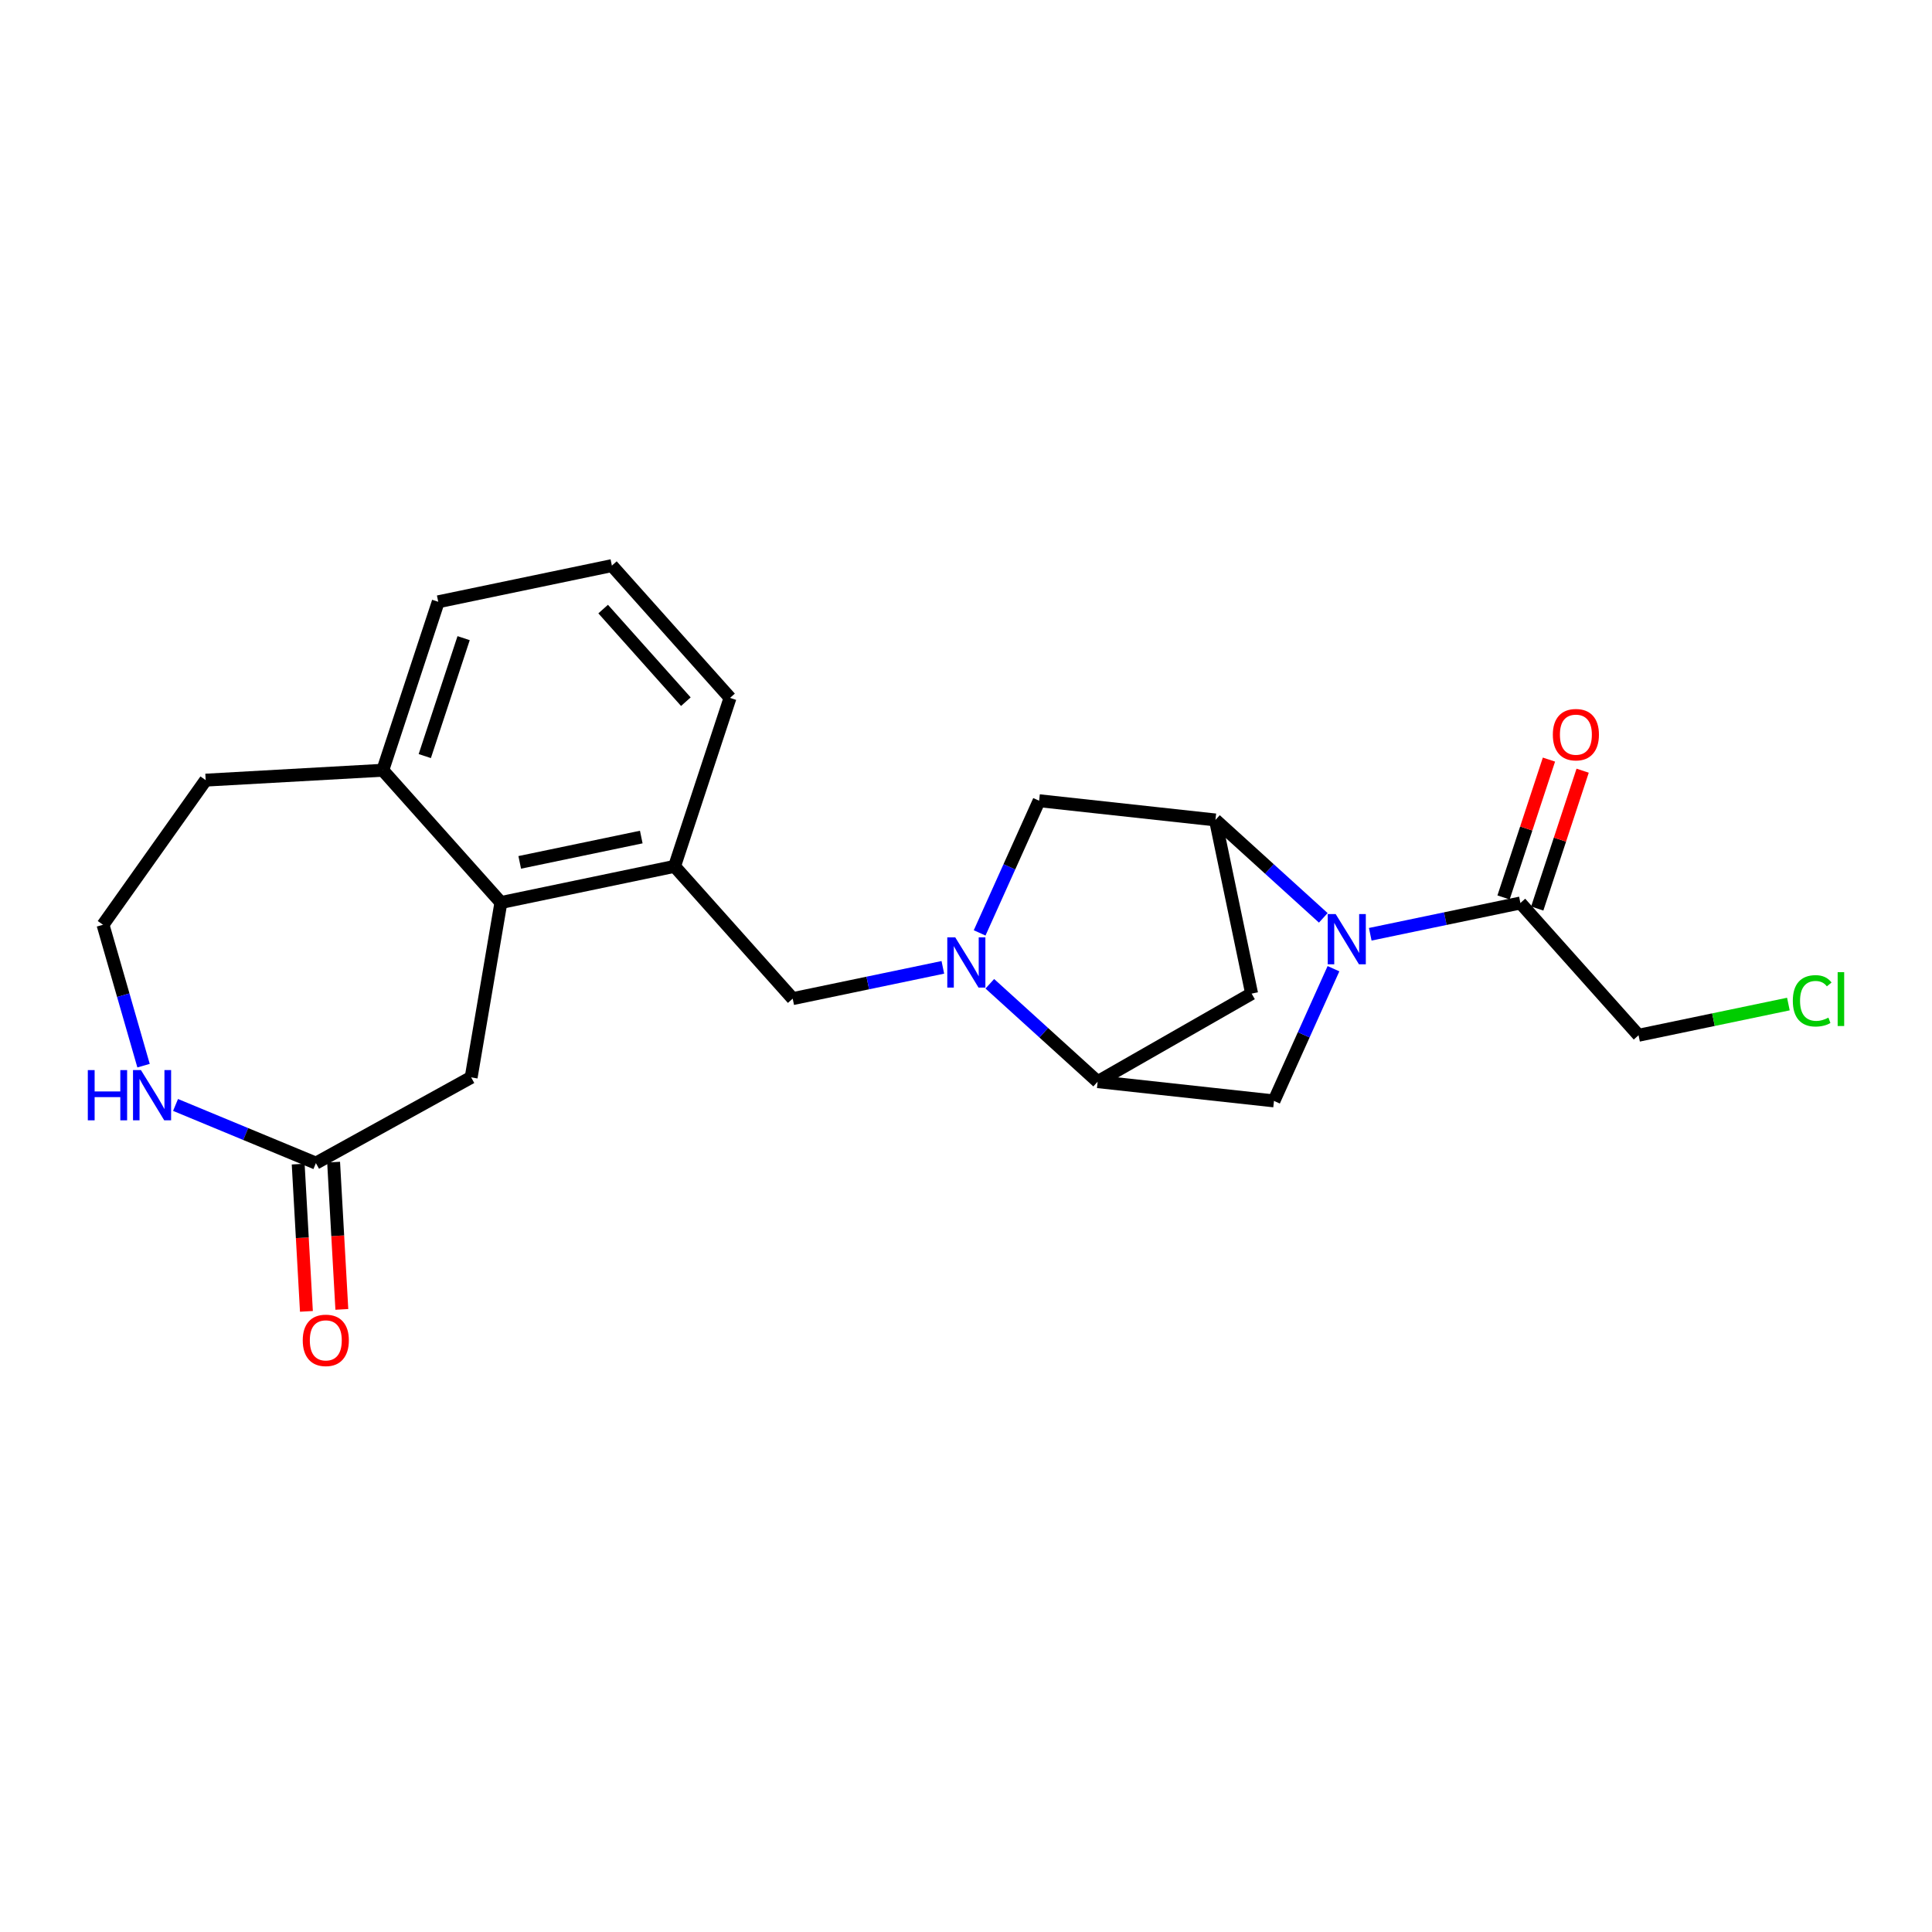 <?xml version='1.0' encoding='iso-8859-1'?>
<svg version='1.1' baseProfile='full'
              xmlns='http://www.w3.org/2000/svg'
                      xmlns:rdkit='http://www.rdkit.org/xml'
                      xmlns:xlink='http://www.w3.org/1999/xlink'
                  xml:space='preserve'
width='300px' height='300px' viewBox='0 0 300 300'>
<!-- END OF HEADER -->
<rect style='opacity:1.0;fill:#FFFFFF;stroke:none' width='300' height='300' x='0' y='0'> </rect>
<rect style='opacity:1.0;fill:#FFFFFF;stroke:none' width='300' height='300' x='0' y='0'> </rect>
<path class='bond-0 atom-0 atom-1' d='M 53.081,203.322 L 52.442,191.889' style='fill:none;fill-rule:evenodd;stroke:#FF0000;stroke-width:2.0px;stroke-linecap:butt;stroke-linejoin:miter;stroke-opacity:1' />
<path class='bond-0 atom-0 atom-1' d='M 52.442,191.889 L 51.803,180.456' style='fill:none;fill-rule:evenodd;stroke:#000000;stroke-width:2.0px;stroke-linecap:butt;stroke-linejoin:miter;stroke-opacity:1' />
<path class='bond-0 atom-0 atom-1' d='M 47.581,203.629 L 46.942,192.197' style='fill:none;fill-rule:evenodd;stroke:#FF0000;stroke-width:2.0px;stroke-linecap:butt;stroke-linejoin:miter;stroke-opacity:1' />
<path class='bond-0 atom-0 atom-1' d='M 46.942,192.197 L 46.303,180.764' style='fill:none;fill-rule:evenodd;stroke:#000000;stroke-width:2.0px;stroke-linecap:butt;stroke-linejoin:miter;stroke-opacity:1' />
<path class='bond-1 atom-1 atom-2' d='M 49.053,180.61 L 73.161,167.295' style='fill:none;fill-rule:evenodd;stroke:#000000;stroke-width:2.0px;stroke-linecap:butt;stroke-linejoin:miter;stroke-opacity:1' />
<path class='bond-23 atom-23 atom-1' d='M 27.258,171.575 L 38.156,176.093' style='fill:none;fill-rule:evenodd;stroke:#0000FF;stroke-width:2.0px;stroke-linecap:butt;stroke-linejoin:miter;stroke-opacity:1' />
<path class='bond-23 atom-23 atom-1' d='M 38.156,176.093 L 49.053,180.61' style='fill:none;fill-rule:evenodd;stroke:#000000;stroke-width:2.0px;stroke-linecap:butt;stroke-linejoin:miter;stroke-opacity:1' />
<path class='bond-2 atom-2 atom-3' d='M 73.161,167.295 L 77.782,140.144' style='fill:none;fill-rule:evenodd;stroke:#000000;stroke-width:2.0px;stroke-linecap:butt;stroke-linejoin:miter;stroke-opacity:1' />
<path class='bond-3 atom-3 atom-4' d='M 77.782,140.144 L 59.436,119.603' style='fill:none;fill-rule:evenodd;stroke:#000000;stroke-width:2.0px;stroke-linecap:butt;stroke-linejoin:miter;stroke-opacity:1' />
<path class='bond-24 atom-8 atom-3' d='M 104.744,134.526 L 77.782,140.144' style='fill:none;fill-rule:evenodd;stroke:#000000;stroke-width:2.0px;stroke-linecap:butt;stroke-linejoin:miter;stroke-opacity:1' />
<path class='bond-24 atom-8 atom-3' d='M 99.576,129.976 L 80.703,133.909' style='fill:none;fill-rule:evenodd;stroke:#000000;stroke-width:2.0px;stroke-linecap:butt;stroke-linejoin:miter;stroke-opacity:1' />
<path class='bond-4 atom-4 atom-5' d='M 59.436,119.603 L 68.051,93.445' style='fill:none;fill-rule:evenodd;stroke:#000000;stroke-width:2.0px;stroke-linecap:butt;stroke-linejoin:miter;stroke-opacity:1' />
<path class='bond-4 atom-4 atom-5' d='M 65.96,117.403 L 71.991,99.092' style='fill:none;fill-rule:evenodd;stroke:#000000;stroke-width:2.0px;stroke-linecap:butt;stroke-linejoin:miter;stroke-opacity:1' />
<path class='bond-20 atom-4 atom-21' d='M 59.436,119.603 L 31.938,121.14' style='fill:none;fill-rule:evenodd;stroke:#000000;stroke-width:2.0px;stroke-linecap:butt;stroke-linejoin:miter;stroke-opacity:1' />
<path class='bond-5 atom-5 atom-6' d='M 68.051,93.445 L 95.013,87.827' style='fill:none;fill-rule:evenodd;stroke:#000000;stroke-width:2.0px;stroke-linecap:butt;stroke-linejoin:miter;stroke-opacity:1' />
<path class='bond-6 atom-6 atom-7' d='M 95.013,87.827 L 113.359,108.368' style='fill:none;fill-rule:evenodd;stroke:#000000;stroke-width:2.0px;stroke-linecap:butt;stroke-linejoin:miter;stroke-opacity:1' />
<path class='bond-6 atom-6 atom-7' d='M 93.657,94.577 L 106.499,108.956' style='fill:none;fill-rule:evenodd;stroke:#000000;stroke-width:2.0px;stroke-linecap:butt;stroke-linejoin:miter;stroke-opacity:1' />
<path class='bond-7 atom-7 atom-8' d='M 113.359,108.368 L 104.744,134.526' style='fill:none;fill-rule:evenodd;stroke:#000000;stroke-width:2.0px;stroke-linecap:butt;stroke-linejoin:miter;stroke-opacity:1' />
<path class='bond-8 atom-8 atom-9' d='M 104.744,134.526 L 123.09,155.067' style='fill:none;fill-rule:evenodd;stroke:#000000;stroke-width:2.0px;stroke-linecap:butt;stroke-linejoin:miter;stroke-opacity:1' />
<path class='bond-9 atom-9 atom-10' d='M 123.09,155.067 L 134.748,152.638' style='fill:none;fill-rule:evenodd;stroke:#000000;stroke-width:2.0px;stroke-linecap:butt;stroke-linejoin:miter;stroke-opacity:1' />
<path class='bond-9 atom-9 atom-10' d='M 134.748,152.638 L 146.405,150.209' style='fill:none;fill-rule:evenodd;stroke:#0000FF;stroke-width:2.0px;stroke-linecap:butt;stroke-linejoin:miter;stroke-opacity:1' />
<path class='bond-10 atom-10 atom-11' d='M 152.117,144.86 L 156.736,134.597' style='fill:none;fill-rule:evenodd;stroke:#0000FF;stroke-width:2.0px;stroke-linecap:butt;stroke-linejoin:miter;stroke-opacity:1' />
<path class='bond-10 atom-10 atom-11' d='M 156.736,134.597 L 161.354,124.334' style='fill:none;fill-rule:evenodd;stroke:#000000;stroke-width:2.0px;stroke-linecap:butt;stroke-linejoin:miter;stroke-opacity:1' />
<path class='bond-25 atom-14 atom-10' d='M 170.445,167.959 L 162.071,160.359' style='fill:none;fill-rule:evenodd;stroke:#000000;stroke-width:2.0px;stroke-linecap:butt;stroke-linejoin:miter;stroke-opacity:1' />
<path class='bond-25 atom-14 atom-10' d='M 162.071,160.359 L 153.698,152.759' style='fill:none;fill-rule:evenodd;stroke:#0000FF;stroke-width:2.0px;stroke-linecap:butt;stroke-linejoin:miter;stroke-opacity:1' />
<path class='bond-11 atom-11 atom-12' d='M 161.354,124.334 L 188.733,127.323' style='fill:none;fill-rule:evenodd;stroke:#000000;stroke-width:2.0px;stroke-linecap:butt;stroke-linejoin:miter;stroke-opacity:1' />
<path class='bond-12 atom-12 atom-13' d='M 188.733,127.323 L 194.351,154.285' style='fill:none;fill-rule:evenodd;stroke:#000000;stroke-width:2.0px;stroke-linecap:butt;stroke-linejoin:miter;stroke-opacity:1' />
<path class='bond-26 atom-16 atom-12' d='M 205.479,142.523 L 197.106,134.923' style='fill:none;fill-rule:evenodd;stroke:#0000FF;stroke-width:2.0px;stroke-linecap:butt;stroke-linejoin:miter;stroke-opacity:1' />
<path class='bond-26 atom-16 atom-12' d='M 197.106,134.923 L 188.733,127.323' style='fill:none;fill-rule:evenodd;stroke:#000000;stroke-width:2.0px;stroke-linecap:butt;stroke-linejoin:miter;stroke-opacity:1' />
<path class='bond-13 atom-13 atom-14' d='M 194.351,154.285 L 170.445,167.959' style='fill:none;fill-rule:evenodd;stroke:#000000;stroke-width:2.0px;stroke-linecap:butt;stroke-linejoin:miter;stroke-opacity:1' />
<path class='bond-14 atom-14 atom-15' d='M 170.445,167.959 L 197.823,170.948' style='fill:none;fill-rule:evenodd;stroke:#000000;stroke-width:2.0px;stroke-linecap:butt;stroke-linejoin:miter;stroke-opacity:1' />
<path class='bond-15 atom-15 atom-16' d='M 197.823,170.948 L 202.442,160.685' style='fill:none;fill-rule:evenodd;stroke:#000000;stroke-width:2.0px;stroke-linecap:butt;stroke-linejoin:miter;stroke-opacity:1' />
<path class='bond-15 atom-15 atom-16' d='M 202.442,160.685 L 207.061,150.421' style='fill:none;fill-rule:evenodd;stroke:#0000FF;stroke-width:2.0px;stroke-linecap:butt;stroke-linejoin:miter;stroke-opacity:1' />
<path class='bond-16 atom-16 atom-17' d='M 212.772,145.073 L 224.43,142.644' style='fill:none;fill-rule:evenodd;stroke:#0000FF;stroke-width:2.0px;stroke-linecap:butt;stroke-linejoin:miter;stroke-opacity:1' />
<path class='bond-16 atom-16 atom-17' d='M 224.43,142.644 L 236.087,140.215' style='fill:none;fill-rule:evenodd;stroke:#000000;stroke-width:2.0px;stroke-linecap:butt;stroke-linejoin:miter;stroke-opacity:1' />
<path class='bond-17 atom-17 atom-18' d='M 238.703,141.077 L 242.228,130.374' style='fill:none;fill-rule:evenodd;stroke:#000000;stroke-width:2.0px;stroke-linecap:butt;stroke-linejoin:miter;stroke-opacity:1' />
<path class='bond-17 atom-17 atom-18' d='M 242.228,130.374 L 245.753,119.672' style='fill:none;fill-rule:evenodd;stroke:#FF0000;stroke-width:2.0px;stroke-linecap:butt;stroke-linejoin:miter;stroke-opacity:1' />
<path class='bond-17 atom-17 atom-18' d='M 233.471,139.354 L 236.996,128.651' style='fill:none;fill-rule:evenodd;stroke:#000000;stroke-width:2.0px;stroke-linecap:butt;stroke-linejoin:miter;stroke-opacity:1' />
<path class='bond-17 atom-17 atom-18' d='M 236.996,128.651 L 240.521,117.949' style='fill:none;fill-rule:evenodd;stroke:#FF0000;stroke-width:2.0px;stroke-linecap:butt;stroke-linejoin:miter;stroke-opacity:1' />
<path class='bond-18 atom-17 atom-19' d='M 236.087,140.215 L 254.433,160.756' style='fill:none;fill-rule:evenodd;stroke:#000000;stroke-width:2.0px;stroke-linecap:butt;stroke-linejoin:miter;stroke-opacity:1' />
<path class='bond-19 atom-19 atom-20' d='M 254.433,160.756 L 266.066,158.332' style='fill:none;fill-rule:evenodd;stroke:#000000;stroke-width:2.0px;stroke-linecap:butt;stroke-linejoin:miter;stroke-opacity:1' />
<path class='bond-19 atom-19 atom-20' d='M 266.066,158.332 L 277.699,155.908' style='fill:none;fill-rule:evenodd;stroke:#00CC00;stroke-width:2.0px;stroke-linecap:butt;stroke-linejoin:miter;stroke-opacity:1' />
<path class='bond-21 atom-21 atom-22' d='M 31.938,121.14 L 15.995,143.597' style='fill:none;fill-rule:evenodd;stroke:#000000;stroke-width:2.0px;stroke-linecap:butt;stroke-linejoin:miter;stroke-opacity:1' />
<path class='bond-22 atom-22 atom-23' d='M 15.995,143.597 L 19.143,154.536' style='fill:none;fill-rule:evenodd;stroke:#000000;stroke-width:2.0px;stroke-linecap:butt;stroke-linejoin:miter;stroke-opacity:1' />
<path class='bond-22 atom-22 atom-23' d='M 19.143,154.536 L 22.291,165.475' style='fill:none;fill-rule:evenodd;stroke:#0000FF;stroke-width:2.0px;stroke-linecap:butt;stroke-linejoin:miter;stroke-opacity:1' />
<path  class='atom-0' d='M 47.01 208.13
Q 47.01 206.257, 47.935 205.211
Q 48.861 204.164, 50.59 204.164
Q 52.32 204.164, 53.245 205.211
Q 54.17 206.257, 54.17 208.13
Q 54.17 210.025, 53.234 211.104
Q 52.298 212.173, 50.59 212.173
Q 48.871 212.173, 47.935 211.104
Q 47.01 210.036, 47.01 208.13
M 50.59 211.292
Q 51.78 211.292, 52.419 210.499
Q 53.069 209.694, 53.069 208.13
Q 53.069 206.599, 52.419 205.828
Q 51.78 205.045, 50.59 205.045
Q 49.4 205.045, 48.75 205.817
Q 48.111 206.588, 48.111 208.13
Q 48.111 209.705, 48.75 210.499
Q 49.4 211.292, 50.59 211.292
' fill='#FF0000'/>
<path  class='atom-10' d='M 148.328 145.549
L 150.883 149.68
Q 151.137 150.088, 151.544 150.826
Q 151.952 151.564, 151.974 151.608
L 151.974 145.549
L 153.01 145.549
L 153.01 153.349
L 151.941 153.349
L 149.198 148.832
Q 148.878 148.303, 148.537 147.697
Q 148.206 147.091, 148.107 146.904
L 148.107 153.349
L 147.094 153.349
L 147.094 145.549
L 148.328 145.549
' fill='#0000FF'/>
<path  class='atom-16' d='M 207.401 141.933
L 209.957 146.065
Q 210.211 146.472, 210.618 147.21
Q 211.026 147.948, 211.048 147.992
L 211.048 141.933
L 212.083 141.933
L 212.083 149.733
L 211.015 149.733
L 208.272 145.216
Q 207.952 144.687, 207.611 144.082
Q 207.28 143.476, 207.181 143.288
L 207.181 149.733
L 206.168 149.733
L 206.168 141.933
L 207.401 141.933
' fill='#0000FF'/>
<path  class='atom-18' d='M 241.123 114.079
Q 241.123 112.206, 242.048 111.159
Q 242.973 110.113, 244.703 110.113
Q 246.432 110.113, 247.358 111.159
Q 248.283 112.206, 248.283 114.079
Q 248.283 115.973, 247.347 117.053
Q 246.41 118.122, 244.703 118.122
Q 242.984 118.122, 242.048 117.053
Q 241.123 115.984, 241.123 114.079
M 244.703 117.24
Q 245.893 117.24, 246.532 116.447
Q 247.182 115.643, 247.182 114.079
Q 247.182 112.547, 246.532 111.776
Q 245.893 110.994, 244.703 110.994
Q 243.513 110.994, 242.863 111.765
Q 242.224 112.536, 242.224 114.079
Q 242.224 115.654, 242.863 116.447
Q 243.513 117.24, 244.703 117.24
' fill='#FF0000'/>
<path  class='atom-20' d='M 278.388 155.408
Q 278.388 153.469, 279.291 152.455
Q 280.205 151.431, 281.935 151.431
Q 283.543 151.431, 284.403 152.566
L 283.676 153.16
Q 283.048 152.334, 281.935 152.334
Q 280.756 152.334, 280.128 153.127
Q 279.511 153.91, 279.511 155.408
Q 279.511 156.95, 280.15 157.743
Q 280.8 158.536, 282.056 158.536
Q 282.916 158.536, 283.918 158.019
L 284.226 158.845
Q 283.819 159.109, 283.202 159.264
Q 282.585 159.418, 281.902 159.418
Q 280.205 159.418, 279.291 158.382
Q 278.388 157.347, 278.388 155.408
' fill='#00CC00'/>
<path  class='atom-20' d='M 285.35 150.957
L 286.364 150.957
L 286.364 159.319
L 285.35 159.319
L 285.35 150.957
' fill='#00CC00'/>
<path  class='atom-23' d='M 13.636 166.164
L 14.694 166.164
L 14.694 169.48
L 18.682 169.48
L 18.682 166.164
L 19.739 166.164
L 19.739 173.964
L 18.682 173.964
L 18.682 170.361
L 14.694 170.361
L 14.694 173.964
L 13.636 173.964
L 13.636 166.164
' fill='#0000FF'/>
<path  class='atom-23' d='M 21.888 166.164
L 24.443 170.295
Q 24.697 170.703, 25.104 171.441
Q 25.512 172.179, 25.534 172.223
L 25.534 166.164
L 26.57 166.164
L 26.57 173.964
L 25.501 173.964
L 22.758 169.447
Q 22.438 168.918, 22.097 168.312
Q 21.766 167.706, 21.667 167.519
L 21.667 173.964
L 20.654 173.964
L 20.654 166.164
L 21.888 166.164
' fill='#0000FF'/>
</svg>
